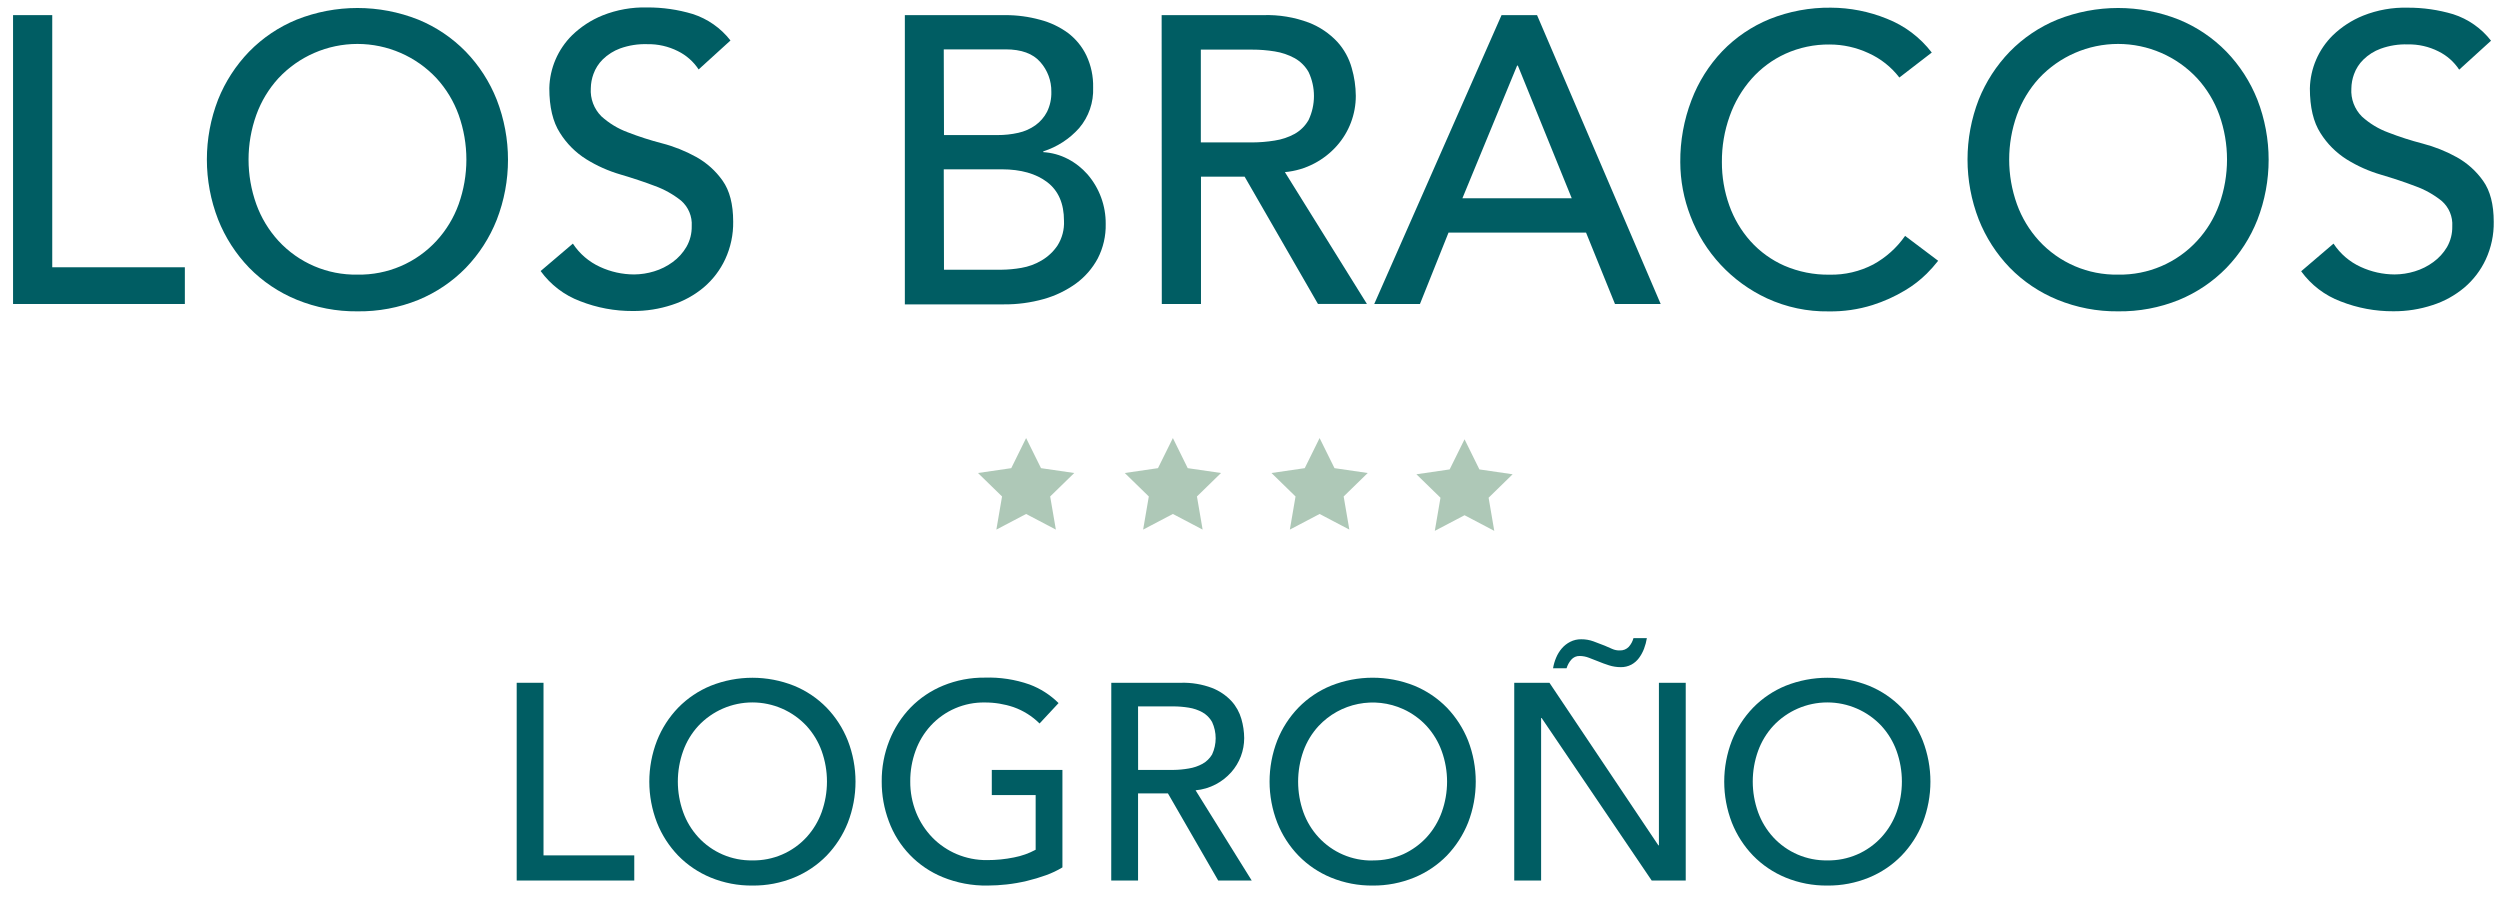 <?xml version="1.0" encoding="UTF-8"?>
<svg width="99px" height="36px" viewBox="0 0 99 36" version="1.1" xmlns="http://www.w3.org/2000/svg" xmlns:xlink="http://www.w3.org/1999/xlink">
    <title>logo_desktop_bracos</title>
    <g id="Page-1" stroke="none" stroke-width="1" fill="none" fill-rule="evenodd">
        <g id="logo_desktop_bracos" transform="translate(0.517, 0.293)" fill-rule="nonzero">
            <polygon id="Path" fill="#005D63" points="19.944 26.745 21.006 26.745 21.006 33.58 24.6 33.58 24.6 34.576 19.944 34.576"></polygon>
            <path d="M29.278,34.775 C28.714,34.781 28.153,34.674 27.631,34.46 C27.146,34.261 26.707,33.966 26.34,33.591 C25.978,33.215 25.692,32.772 25.5,32.286 C25.094,31.24 25.094,30.081 25.5,29.035 C25.692,28.549 25.978,28.106 26.34,27.73 C26.707,27.355 27.146,27.06 27.631,26.862 C28.689,26.441 29.868,26.441 30.926,26.862 C31.411,27.06 31.85,27.355 32.217,27.73 C32.579,28.106 32.865,28.549 33.057,29.035 C33.463,30.081 33.463,31.24 33.057,32.286 C32.865,32.772 32.579,33.215 32.217,33.591 C31.85,33.966 31.411,34.261 30.926,34.46 C30.404,34.674 29.843,34.781 29.278,34.775 L29.278,34.775 Z M29.278,33.779 C30.093,33.793 30.874,33.458 31.424,32.858 C31.686,32.57 31.889,32.234 32.021,31.868 C32.301,31.085 32.301,30.229 32.021,29.446 C31.889,29.08 31.686,28.743 31.424,28.456 C30.869,27.861 30.092,27.523 29.278,27.523 C28.465,27.523 27.688,27.861 27.133,28.456 C26.87,28.743 26.667,29.08 26.536,29.446 C26.255,30.229 26.255,31.085 26.536,31.868 C26.667,32.234 26.87,32.57 27.133,32.858 C27.683,33.458 28.464,33.793 29.278,33.779 L29.278,33.779 Z" id="Shape" fill="#005D63"></path>
            <path d="M41.555,30.196 L41.555,34.056 C41.348,34.181 41.13,34.285 40.902,34.366 C40.654,34.455 40.401,34.531 40.145,34.592 C39.882,34.655 39.616,34.701 39.348,34.731 C39.097,34.759 38.844,34.774 38.591,34.775 C37.983,34.785 37.379,34.672 36.816,34.443 C35.825,34.038 35.05,33.236 34.681,32.231 C34.492,31.727 34.396,31.193 34.399,30.655 C34.394,30.099 34.497,29.546 34.703,29.029 C34.896,28.544 35.181,28.1 35.544,27.724 C35.91,27.35 36.349,27.054 36.834,26.856 C37.357,26.642 37.917,26.535 38.482,26.541 C39.083,26.521 39.683,26.613 40.251,26.812 C40.683,26.973 41.075,27.225 41.402,27.549 L40.65,28.357 C40.359,28.068 40.007,27.847 39.621,27.71 C39.254,27.586 38.869,27.524 38.482,27.525 C37.668,27.511 36.887,27.847 36.336,28.447 C36.074,28.734 35.871,29.071 35.739,29.437 C35.598,29.825 35.526,30.235 35.529,30.648 C35.525,31.07 35.604,31.489 35.761,31.881 C35.909,32.249 36.127,32.586 36.403,32.871 C36.677,33.152 37.004,33.375 37.365,33.529 C37.746,33.69 38.156,33.771 38.57,33.767 C38.929,33.768 39.286,33.733 39.638,33.661 C39.937,33.604 40.226,33.502 40.495,33.357 L40.495,31.191 L38.758,31.191 L38.758,30.196 L41.555,30.196 Z" id="Path" fill="#005D63"></path>
            <path d="M43.49,26.745 L46.244,26.745 C46.666,26.732 47.086,26.802 47.481,26.95 C47.772,27.064 48.035,27.242 48.249,27.47 C48.433,27.672 48.567,27.915 48.642,28.178 C48.713,28.424 48.751,28.679 48.753,28.935 C48.753,29.183 48.708,29.428 48.62,29.66 C48.532,29.891 48.403,30.105 48.238,30.29 C48.065,30.484 47.859,30.645 47.63,30.766 C47.381,30.897 47.109,30.978 46.828,31.003 L49.051,34.576 L47.724,34.576 L45.733,31.125 L44.55,31.125 L44.55,34.576 L43.488,34.576 L43.49,26.745 Z M44.552,30.196 L45.945,30.196 C46.151,30.194 46.356,30.175 46.559,30.139 C46.749,30.109 46.932,30.047 47.101,29.955 C47.258,29.868 47.389,29.74 47.481,29.586 C47.671,29.177 47.671,28.705 47.481,28.296 C47.39,28.136 47.259,28.004 47.099,27.914 C46.931,27.822 46.747,27.759 46.557,27.73 C46.354,27.697 46.149,27.68 45.943,27.68 L44.55,27.68 L44.552,30.196 Z" id="Shape" fill="#005D63"></path>
            <path d="M53.842,34.775 C53.277,34.781 52.717,34.674 52.194,34.46 C51.709,34.262 51.27,33.966 50.904,33.591 C50.541,33.216 50.255,32.772 50.063,32.286 C49.657,31.24 49.656,30.08 50.061,29.033 C50.253,28.547 50.539,28.104 50.902,27.728 C51.268,27.353 51.707,27.058 52.192,26.86 C53.25,26.439 54.429,26.439 55.488,26.86 C55.972,27.059 56.411,27.354 56.778,27.728 C57.14,28.105 57.425,28.548 57.619,29.033 C58.024,30.079 58.024,31.239 57.619,32.285 C57.425,32.77 57.14,33.213 56.778,33.59 C56.411,33.964 55.972,34.259 55.488,34.458 C54.966,34.672 54.406,34.78 53.842,34.775 L53.842,34.775 Z M53.842,33.779 C54.261,33.786 54.676,33.701 55.058,33.531 C55.406,33.37 55.72,33.143 55.98,32.861 C56.241,32.574 56.443,32.237 56.575,31.872 C56.858,31.089 56.858,30.232 56.575,29.45 C56.443,29.084 56.241,28.748 55.98,28.46 C55.72,28.178 55.406,27.951 55.058,27.791 C53.91,27.267 52.556,27.537 51.696,28.46 C51.433,28.747 51.229,29.083 51.097,29.45 C50.819,30.233 50.819,31.088 51.097,31.872 C51.229,32.238 51.433,32.575 51.696,32.861 C52.247,33.461 53.028,33.797 53.842,33.783 L53.842,33.779 Z" id="Shape" fill="#005D63"></path>
            <path d="M59.447,26.745 L60.841,26.745 L65.154,33.182 L65.176,33.182 L65.176,26.745 L66.238,26.745 L66.238,34.576 L64.89,34.576 L60.531,28.139 L60.511,28.139 L60.511,34.576 L59.447,34.576 L59.447,26.745 Z M60.984,26.17 C61.008,26.026 61.049,25.885 61.106,25.75 C61.162,25.616 61.238,25.492 61.333,25.381 C61.426,25.274 61.539,25.185 61.666,25.122 C61.801,25.053 61.951,25.019 62.102,25.022 C62.266,25.021 62.43,25.049 62.584,25.105 L63.032,25.276 C63.142,25.321 63.239,25.363 63.325,25.404 C63.421,25.447 63.525,25.468 63.63,25.464 C63.763,25.469 63.892,25.417 63.983,25.321 C64.071,25.222 64.134,25.105 64.168,24.978 L64.699,24.978 C64.676,25.119 64.639,25.258 64.588,25.393 C64.539,25.524 64.472,25.648 64.389,25.761 C64.308,25.871 64.205,25.962 64.085,26.027 C63.954,26.095 63.808,26.13 63.661,26.126 C63.505,26.126 63.349,26.102 63.2,26.054 C63.049,26.006 62.903,25.953 62.763,25.894 L62.409,25.756 C62.292,25.71 62.167,25.685 62.041,25.684 C61.911,25.679 61.787,25.734 61.703,25.833 C61.619,25.931 61.556,26.046 61.519,26.17 L60.984,26.17 Z" id="Shape" fill="#005D63"></path>
            <path d="M71.845,34.775 C71.28,34.781 70.72,34.674 70.197,34.46 C69.712,34.261 69.273,33.966 68.907,33.591 C68.544,33.215 68.259,32.772 68.066,32.286 C67.661,31.24 67.661,30.081 68.066,29.035 C68.259,28.549 68.544,28.106 68.907,27.73 C69.273,27.355 69.712,27.06 70.197,26.862 C71.256,26.441 72.435,26.441 73.493,26.862 C73.978,27.06 74.417,27.355 74.783,27.73 C75.146,28.106 75.431,28.549 75.624,29.035 C76.029,30.081 76.029,31.24 75.624,32.286 C75.431,32.772 75.146,33.215 74.783,33.591 C74.417,33.966 73.978,34.261 73.493,34.46 C72.97,34.674 72.41,34.781 71.845,34.775 Z M71.845,33.779 C72.659,33.793 73.44,33.458 73.991,32.858 C74.253,32.57 74.456,32.234 74.588,31.868 C74.868,31.085 74.868,30.229 74.588,29.446 C74.456,29.08 74.253,28.743 73.991,28.456 C73.436,27.861 72.659,27.523 71.845,27.523 C71.031,27.523 70.254,27.861 69.699,28.456 C69.437,28.743 69.234,29.08 69.102,29.446 C68.822,30.229 68.822,31.085 69.102,31.868 C69.234,32.234 69.437,32.57 69.699,32.858 C70.25,33.458 71.031,33.793 71.845,33.779 Z" id="Shape" fill="#005D63"></path>
            <polygon id="Path" fill="#005D63" points="-5.23887957e-15 0.306 1.552 0.306 1.552 10.291 6.803 10.291 6.803 11.745 -5.23887957e-15 11.745"></polygon>
            <path d="M13.638,12.036 C12.813,12.045 11.995,11.888 11.231,11.575 C10.523,11.285 9.882,10.854 9.347,10.307 C8.818,9.757 8.401,9.109 8.12,8.399 C7.527,6.871 7.527,5.177 8.12,3.649 C8.402,2.944 8.819,2.3 9.347,1.753 C9.882,1.206 10.523,0.774 11.231,0.484 C12.777,-0.13 14.5,-0.13 16.046,0.484 C16.753,0.774 17.394,1.206 17.928,1.753 C18.458,2.301 18.875,2.949 19.155,3.659 C19.748,5.187 19.748,6.881 19.155,8.409 C18.875,9.119 18.458,9.767 17.928,10.316 C17.393,10.863 16.753,11.294 16.046,11.585 C15.281,11.894 14.463,12.047 13.638,12.036 L13.638,12.036 Z M13.638,10.582 C14.827,10.604 15.968,10.116 16.772,9.24 C17.156,8.821 17.453,8.33 17.646,7.795 C18.054,6.65 18.054,5.4 17.646,4.256 C17.453,3.721 17.156,3.229 16.772,2.809 C15.961,1.94 14.826,1.447 13.638,1.447 C12.45,1.447 11.315,1.94 10.505,2.809 C10.122,3.229 9.826,3.721 9.633,4.256 C9.223,5.4 9.223,6.651 9.633,7.795 C9.826,8.329 10.122,8.82 10.505,9.24 C11.309,10.116 12.45,10.604 13.638,10.582 L13.638,10.582 Z" id="Shape" fill="#005D63"></path>
            <path d="M22.169,9.354 C22.433,9.757 22.806,10.076 23.244,10.276 C23.666,10.472 24.127,10.574 24.593,10.575 C24.862,10.573 25.129,10.532 25.385,10.453 C25.651,10.373 25.9,10.248 26.123,10.084 C26.343,9.924 26.527,9.72 26.665,9.485 C26.809,9.235 26.881,8.95 26.875,8.661 C26.9,8.278 26.744,7.905 26.455,7.653 C26.142,7.403 25.79,7.206 25.413,7.07 C24.999,6.913 24.546,6.762 24.055,6.617 C23.577,6.478 23.121,6.275 22.698,6.012 C22.276,5.748 21.92,5.391 21.657,4.969 C21.376,4.534 21.236,3.944 21.236,3.2 C21.253,2.409 21.578,1.656 22.141,1.1 C22.489,0.764 22.897,0.498 23.345,0.317 C23.907,0.093 24.509,-0.014 25.115,0.002 C25.722,-0.001 26.326,0.086 26.908,0.26 C27.503,0.45 28.027,0.817 28.41,1.31 L27.149,2.457 C26.945,2.146 26.66,1.895 26.326,1.731 C25.95,1.542 25.534,1.448 25.115,1.456 C24.749,1.444 24.384,1.502 24.04,1.625 C23.782,1.72 23.548,1.868 23.352,2.06 C23.188,2.222 23.062,2.419 22.984,2.636 C22.918,2.817 22.882,3.007 22.879,3.2 C22.851,3.615 23.005,4.021 23.299,4.315 C23.603,4.589 23.956,4.803 24.34,4.945 C24.784,5.117 25.237,5.263 25.697,5.382 C26.171,5.504 26.627,5.687 27.055,5.924 C27.469,6.154 27.825,6.474 28.097,6.86 C28.377,7.254 28.517,7.795 28.517,8.484 C28.525,8.997 28.417,9.505 28.202,9.97 C28.003,10.398 27.714,10.779 27.354,11.085 C26.983,11.396 26.555,11.632 26.093,11.78 C25.593,11.945 25.07,12.027 24.543,12.023 C23.83,12.027 23.122,11.895 22.458,11.634 C21.83,11.399 21.285,10.983 20.892,10.44 L22.169,9.354 Z" id="Path" fill="#005D63"></path>
            <path d="M35.315,0.306 L39.289,0.306 C39.756,0.304 40.221,0.366 40.672,0.49 C41.07,0.593 41.446,0.771 41.778,1.015 C42.087,1.25 42.336,1.554 42.504,1.904 C42.69,2.3 42.782,2.734 42.771,3.172 C42.795,3.758 42.598,4.332 42.218,4.779 C41.836,5.208 41.345,5.527 40.797,5.701 L40.797,5.732 C41.135,5.752 41.466,5.843 41.767,6 C42.064,6.153 42.329,6.362 42.55,6.613 C43.02,7.159 43.276,7.856 43.269,8.576 C43.279,9.051 43.171,9.52 42.954,9.942 C42.744,10.334 42.448,10.674 42.089,10.936 C41.703,11.214 41.271,11.422 40.812,11.55 C40.302,11.693 39.775,11.764 39.245,11.76 L35.315,11.76 L35.315,0.306 Z M36.865,5.056 L38.983,5.056 C39.26,5.057 39.537,5.028 39.807,4.967 C40.051,4.914 40.282,4.812 40.486,4.667 C40.679,4.528 40.837,4.345 40.946,4.134 C41.066,3.888 41.124,3.617 41.116,3.343 C41.123,2.909 40.967,2.488 40.679,2.164 C40.388,1.829 39.93,1.662 39.306,1.662 L36.856,1.662 L36.865,5.056 Z M36.865,10.388 L39.144,10.388 C39.407,10.385 39.67,10.361 39.929,10.315 C40.211,10.267 40.481,10.169 40.727,10.023 C40.978,9.876 41.194,9.675 41.357,9.434 C41.544,9.14 41.634,8.796 41.617,8.449 C41.617,7.768 41.396,7.259 40.954,6.921 C40.511,6.583 39.913,6.414 39.16,6.412 L36.856,6.412 L36.865,10.388 Z" id="Shape" fill="#005D63"></path>
            <path d="M45.484,0.306 L49.508,0.306 C50.125,0.286 50.74,0.387 51.318,0.604 C51.745,0.771 52.128,1.03 52.441,1.364 C52.709,1.659 52.904,2.013 53.011,2.398 C53.116,2.757 53.17,3.129 53.173,3.504 C53.173,4.234 52.906,4.938 52.421,5.483 C52.17,5.765 51.87,6 51.536,6.176 C51.173,6.369 50.775,6.486 50.365,6.523 L53.613,11.743 L51.674,11.743 L48.771,6.704 L47.042,6.704 L47.042,11.745 L45.49,11.745 L45.484,0.306 Z M47.036,5.347 L49.064,5.347 C49.365,5.346 49.665,5.322 49.962,5.273 C50.239,5.232 50.507,5.142 50.753,5.008 C50.984,4.877 51.175,4.686 51.305,4.455 C51.586,3.856 51.586,3.163 51.305,2.564 C51.175,2.332 50.984,2.141 50.753,2.011 C50.506,1.877 50.239,1.786 49.962,1.743 C49.665,1.695 49.365,1.671 49.064,1.672 L47.036,1.672 L47.036,5.347 Z" id="Shape" fill="#005D63"></path>
            <path d="M58.944,0.306 L60.35,0.306 L65.246,11.745 L63.436,11.745 L62.29,8.917 L56.845,8.917 L55.713,11.745 L53.903,11.745 L58.944,0.306 Z M61.724,7.559 L59.591,2.306 L59.56,2.306 L57.394,7.559 L61.724,7.559 Z" id="Shape" fill="#005D63"></path>
            <path d="M74.698,2.777 C74.376,2.358 73.954,2.024 73.471,1.808 C72.99,1.585 72.466,1.469 71.935,1.469 C71.331,1.462 70.733,1.588 70.182,1.837 C69.671,2.071 69.215,2.41 68.842,2.831 C68.462,3.263 68.169,3.763 67.978,4.306 C67.769,4.889 67.665,5.504 67.67,6.123 C67.667,6.707 67.766,7.287 67.961,7.837 C68.146,8.361 68.432,8.844 68.802,9.258 C69.175,9.673 69.632,10.003 70.142,10.228 C70.708,10.472 71.319,10.594 71.935,10.584 C72.536,10.597 73.131,10.458 73.664,10.18 C74.166,9.905 74.598,9.518 74.925,9.048 L76.234,10.034 C76.094,10.213 75.943,10.383 75.782,10.543 C75.524,10.798 75.237,11.02 74.925,11.205 C74.519,11.449 74.086,11.644 73.635,11.787 C73.073,11.963 72.487,12.047 71.898,12.038 C71.056,12.051 70.221,11.874 69.456,11.522 C68.06,10.874 66.972,9.706 66.426,8.267 C66.161,7.584 66.024,6.858 66.022,6.125 C66.016,5.287 66.166,4.456 66.466,3.673 C66.74,2.952 67.154,2.293 67.685,1.734 C68.215,1.184 68.854,0.751 69.561,0.462 C70.332,0.154 71.155,0.001 71.985,0.011 C72.743,0.014 73.494,0.161 74.197,0.446 C74.903,0.722 75.52,1.186 75.981,1.788 L74.698,2.777 Z" id="Path" fill="#005D63"></path>
            <path d="M83.36,12.036 C82.535,12.045 81.716,11.888 80.953,11.575 C80.245,11.285 79.604,10.854 79.069,10.307 C78.539,9.757 78.122,9.109 77.841,8.399 C77.249,6.871 77.249,5.177 77.841,3.649 C78.124,2.944 78.541,2.3 79.069,1.753 C79.604,1.206 80.245,0.774 80.953,0.484 C82.499,-0.13 84.221,-0.13 85.767,0.484 C86.475,0.774 87.115,1.206 87.649,1.753 C88.179,2.301 88.596,2.949 88.877,3.659 C89.469,5.187 89.469,6.881 88.877,8.409 C88.597,9.119 88.18,9.767 87.649,10.316 C87.115,10.863 86.474,11.294 85.767,11.585 C85.003,11.894 84.184,12.047 83.36,12.036 L83.36,12.036 Z M83.36,10.582 C84.548,10.604 85.69,10.116 86.493,9.24 C86.878,8.821 87.175,8.33 87.367,7.795 C87.775,6.65 87.775,5.4 87.367,4.256 C87.174,3.721 86.877,3.229 86.493,2.809 C85.683,1.94 84.548,1.447 83.36,1.447 C82.172,1.447 81.037,1.94 80.226,2.809 C79.844,3.229 79.548,3.721 79.354,4.256 C78.944,5.4 78.944,6.651 79.354,7.795 C79.547,8.329 79.843,8.82 80.226,9.24 C81.03,10.116 82.171,10.604 83.36,10.582 L83.36,10.582 Z" id="Shape" fill="#005D63"></path>
            <path d="M91.891,9.354 C92.155,9.757 92.527,10.076 92.965,10.276 C93.388,10.472 93.848,10.574 94.314,10.575 C94.583,10.573 94.85,10.532 95.107,10.453 C95.372,10.373 95.622,10.248 95.844,10.084 C96.062,9.926 96.245,9.725 96.383,9.494 C96.526,9.244 96.599,8.959 96.593,8.67 C96.618,8.287 96.462,7.914 96.172,7.662 C95.86,7.412 95.508,7.215 95.131,7.08 C94.717,6.922 94.264,6.771 93.773,6.626 C93.295,6.487 92.838,6.284 92.416,6.022 C91.994,5.757 91.638,5.4 91.374,4.978 C91.094,4.543 90.954,3.954 90.954,3.209 C90.971,2.418 91.296,1.665 91.859,1.109 C92.206,0.773 92.615,0.507 93.063,0.326 C93.625,0.102 94.227,-0.005 94.832,0.011 C95.44,0.009 96.044,0.096 96.626,0.269 C97.221,0.459 97.745,0.826 98.128,1.319 L96.867,2.466 C96.662,2.155 96.378,1.904 96.043,1.74 C95.668,1.551 95.252,1.457 94.832,1.465 C94.467,1.453 94.102,1.511 93.758,1.635 C93.5,1.729 93.266,1.877 93.07,2.07 C92.906,2.231 92.78,2.428 92.702,2.645 C92.636,2.826 92.6,3.016 92.597,3.209 C92.569,3.624 92.722,4.03 93.017,4.324 C93.321,4.599 93.674,4.813 94.058,4.954 C94.502,5.126 94.955,5.272 95.415,5.391 C95.889,5.514 96.345,5.696 96.773,5.933 C97.186,6.163 97.542,6.483 97.815,6.87 C98.095,7.263 98.235,7.804 98.235,8.493 C98.243,9.006 98.135,9.514 97.92,9.979 C97.721,10.408 97.432,10.788 97.072,11.094 C96.701,11.405 96.273,11.642 95.811,11.789 C95.311,11.954 94.787,12.036 94.261,12.033 C93.548,12.037 92.84,11.905 92.176,11.644 C91.548,11.408 91.003,10.993 90.609,10.449 L91.891,9.354 Z" id="Path" fill="#005D63"></path>
            <polygon id="Path" fill="#AEC8B7" points="40.117 17.054 40.707 18.246 42.023 18.438 41.07 19.367 41.295 20.679 40.117 20.06 38.939 20.679 39.164 19.367 38.211 18.438 39.529 18.246"></polygon>
            <polygon id="Path" fill="#AEC8B7" points="45.929 17.054 46.517 18.246 47.835 18.438 46.882 19.367 47.107 20.679 45.929 20.06 44.751 20.679 44.976 19.367 44.023 18.438 45.339 18.246"></polygon>
            <polygon id="Path" fill="#AEC8B7" points="51.739 17.054 52.329 18.246 53.645 18.438 52.692 19.367 52.917 20.679 51.739 20.06 50.561 20.679 50.786 19.367 49.833 18.438 51.151 18.246"></polygon>
            <polygon id="Path" fill="#AEC8B7" points="57.479 17.103 58.067 18.296 59.383 18.488 58.432 19.417 58.656 20.729 57.479 20.11 56.301 20.729 56.526 19.417 55.573 18.488 56.889 18.296"></polygon>
        </g>
    </g>
</svg>